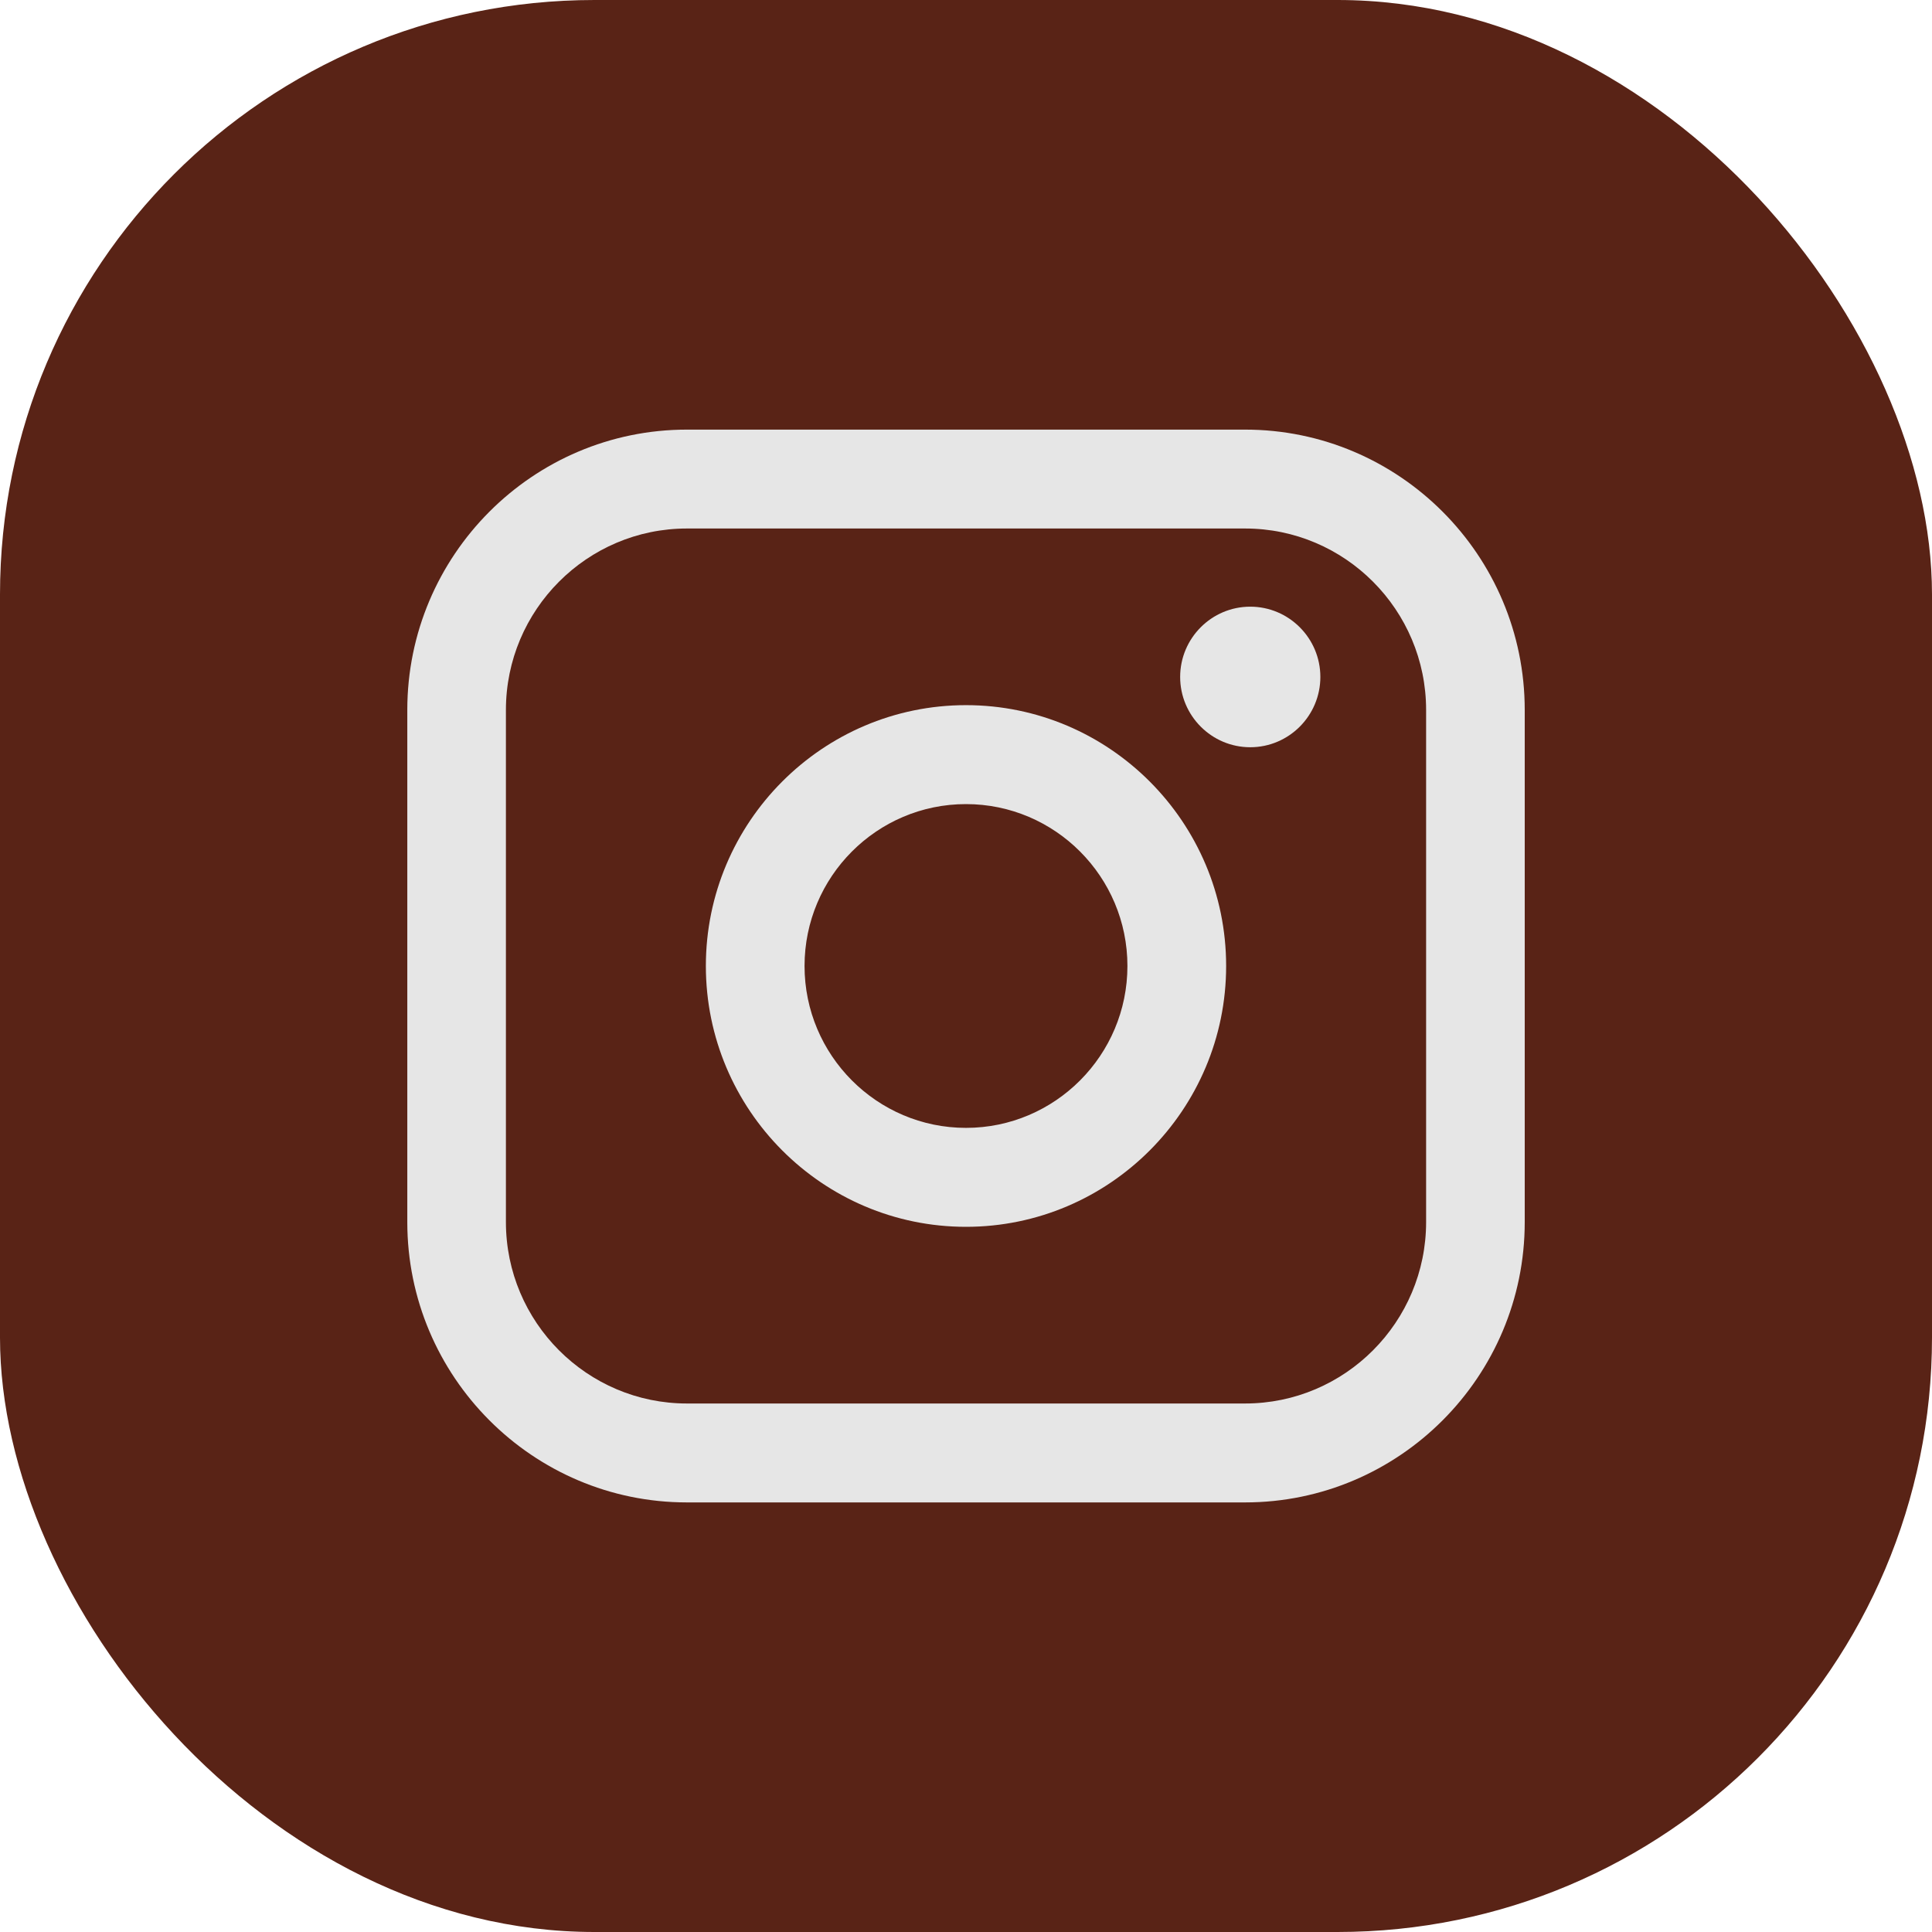 <svg width="65" height="65" viewBox="0 0 65 65" fill="none" xmlns="http://www.w3.org/2000/svg">
<rect width="65" height="65" rx="20" fill="#592316"/>
<path d="M41.89 14.454H23.111C17.923 14.454 13.703 18.685 13.703 23.887V41.114C13.703 46.316 17.923 50.547 23.111 50.547H41.89C47.078 50.547 51.298 46.316 51.298 41.114V23.887C51.298 18.685 47.078 14.454 41.89 14.454ZM17.021 23.887C17.021 20.52 19.753 17.781 23.111 17.781H41.89C45.248 17.781 47.98 20.52 47.98 23.887V41.114C47.98 44.481 45.248 47.219 41.89 47.219H23.111C19.753 47.219 17.021 44.481 17.021 41.114V23.887Z" fill="#E6E6E6"/>
<path d="M32.5 41.275C37.325 41.275 41.252 37.338 41.252 32.499C41.252 27.661 37.325 23.724 32.5 23.724C27.674 23.724 23.748 27.661 23.748 32.499C23.748 37.338 27.674 41.275 32.5 41.275ZM32.5 27.053C35.495 27.053 37.931 29.496 37.931 32.499C37.931 35.503 35.495 37.946 32.5 37.946C29.504 37.946 27.068 35.503 27.068 32.499C27.068 29.496 29.504 27.053 32.5 27.053Z" fill="#E6E6E6"/>
<path d="M42.063 25.14C43.364 25.14 44.422 24.079 44.422 22.775C44.422 21.472 43.364 20.411 42.063 20.411C40.763 20.411 39.705 21.472 39.705 22.775C39.705 24.079 40.763 25.14 42.063 25.14Z" fill="#E6E6E6"/>
</svg>
